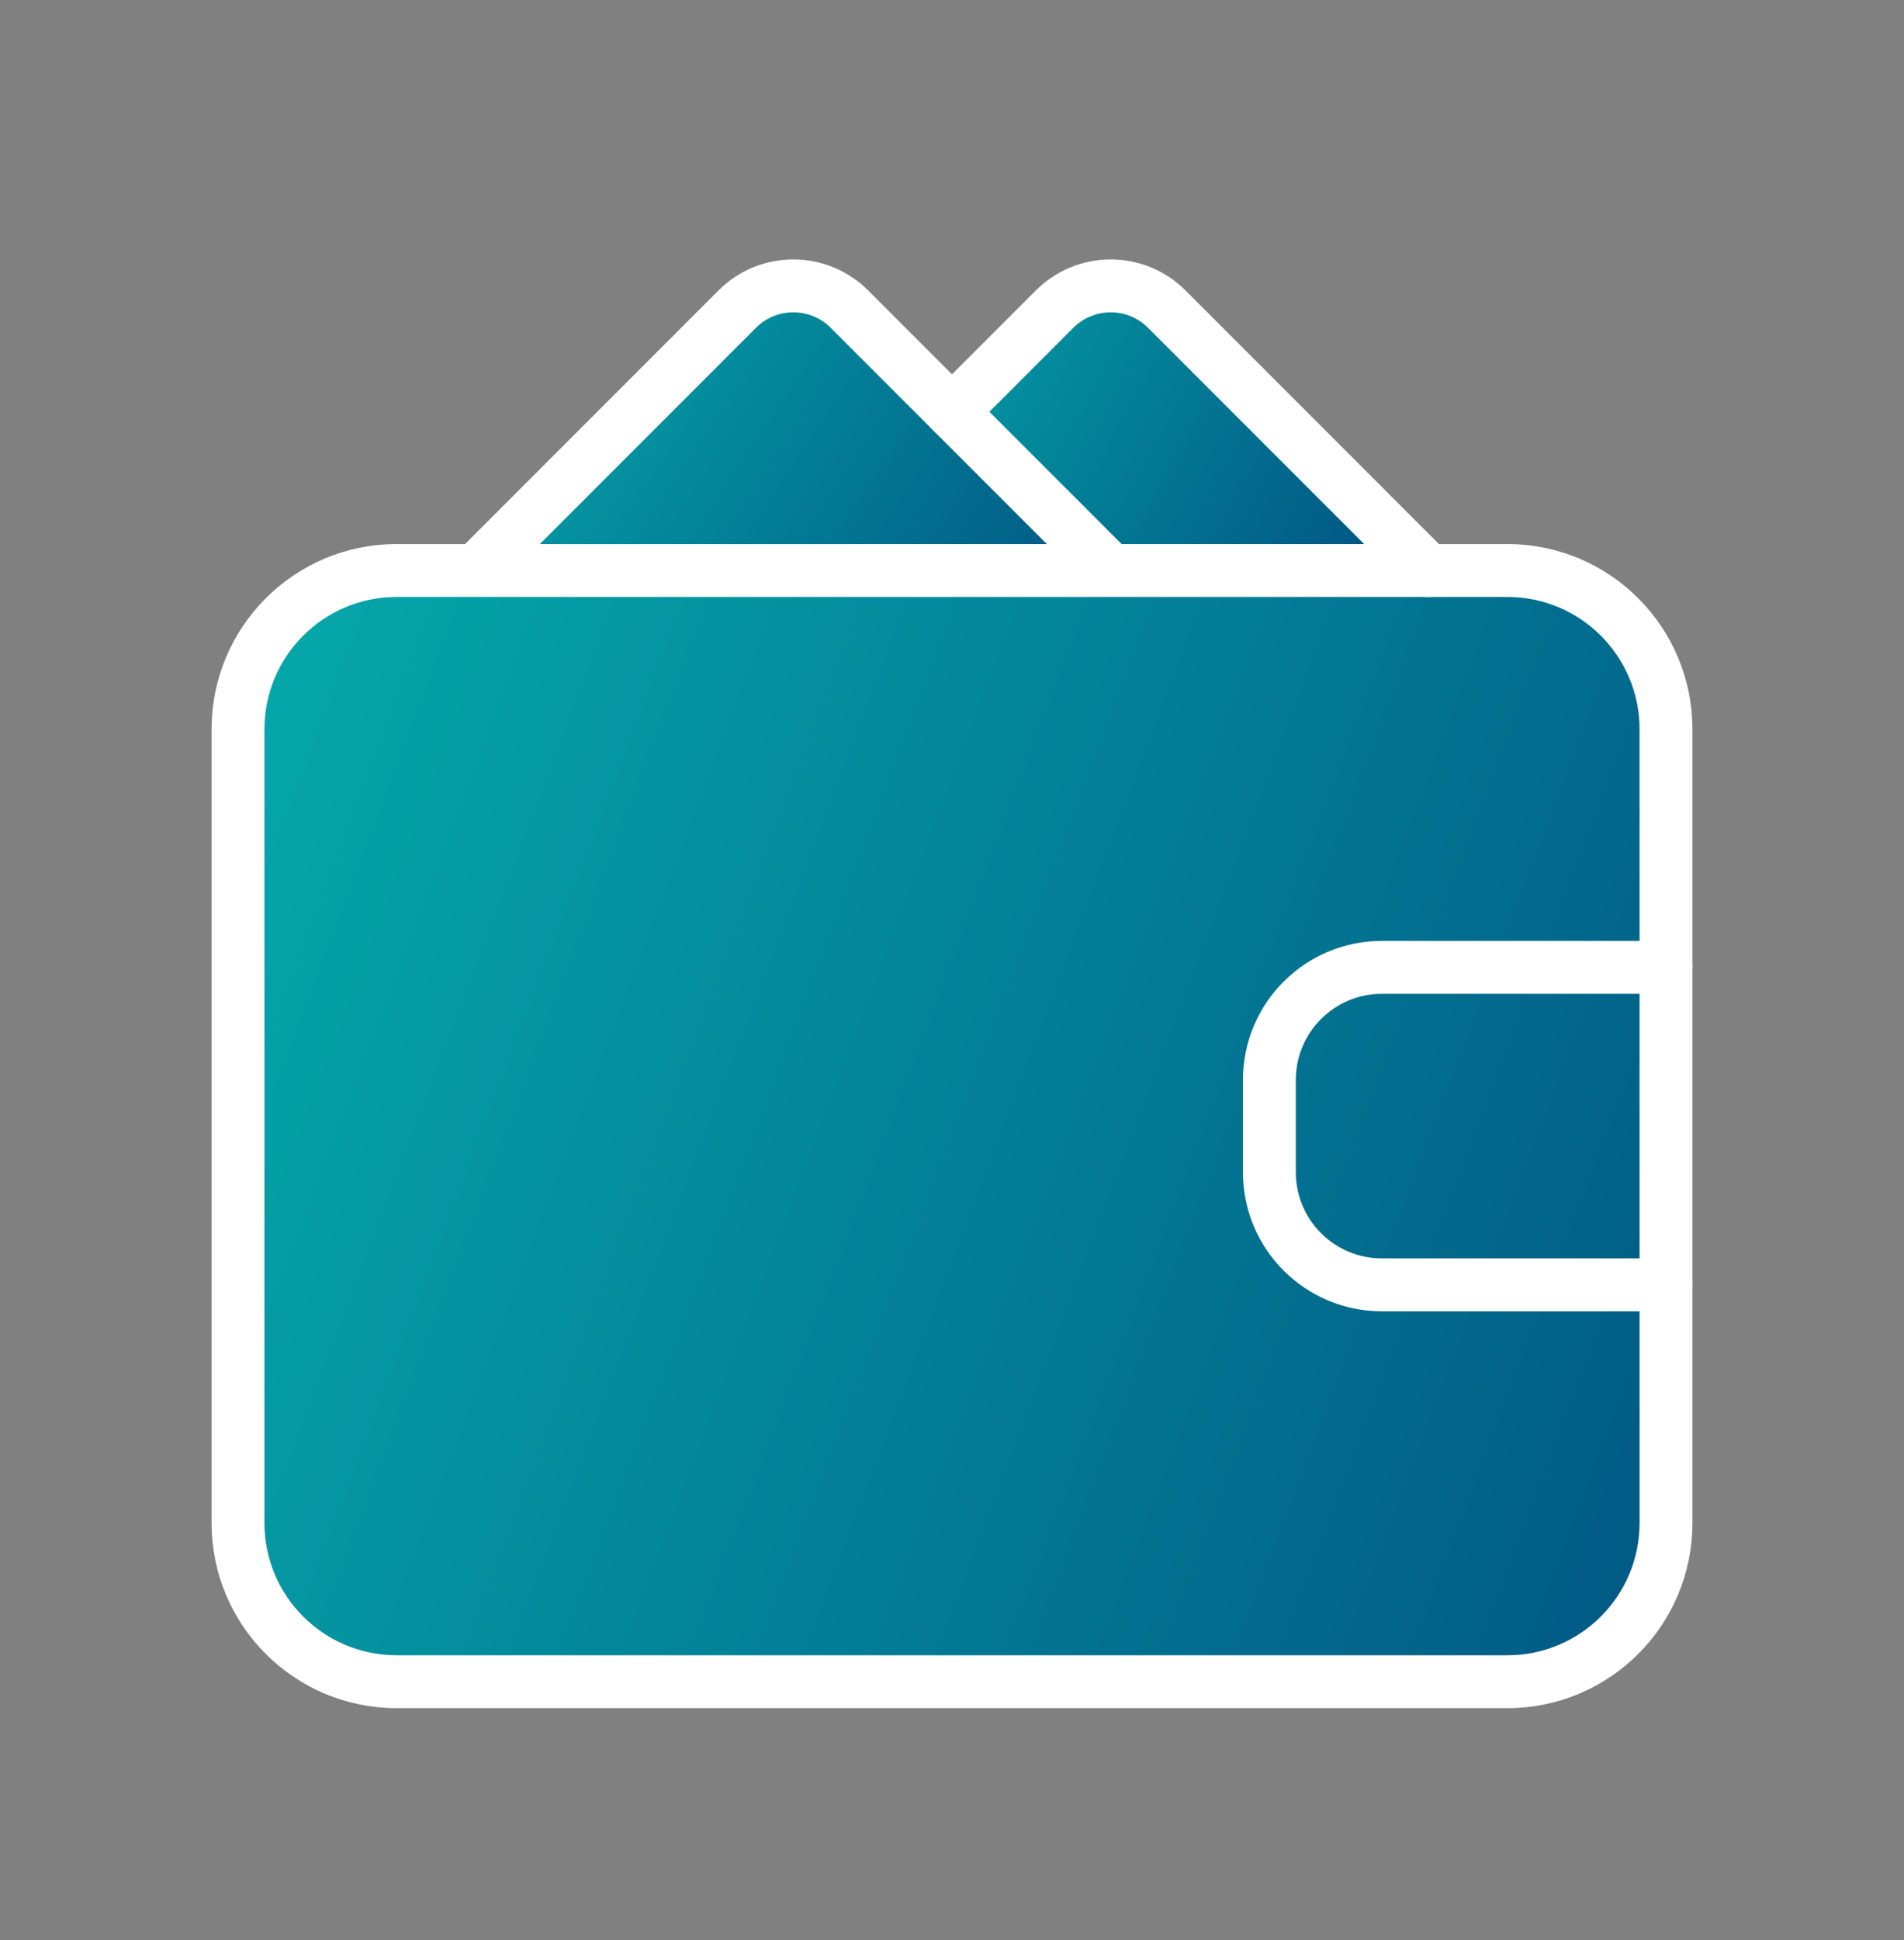 <svg width="54" height="55" viewBox="0 0 54 55" fill="none" xmlns="http://www.w3.org/2000/svg">
<rect x="0" y="0" width="54" height="55" fill="#808080" stroke="none"/>
<g id="Money/Wallet, Money">
<g id="Group">
<g id="Group_2">
<g id="Group 16942">
<path id="Vector 49" d="M30.877 7.422L26.184 12.044L24 15.422H39L30.877 7.422Z" fill="url(#paint0_linear_6937_141090)"/>
<g id="Path">
<path fill-rule="evenodd" clip-rule="evenodd" d="M31.5 16.173L24.091 8.763C23.211 7.884 21.787 7.884 20.909 8.763L13.5 16.173" fill="url(#paint1_linear_6937_141090)"/>
<path d="M31.5 16.173L24.091 8.763C23.211 7.884 21.787 7.884 20.909 8.763L13.5 16.173" stroke="white" stroke-width="1.5" stroke-linecap="round" stroke-linejoin="round"/>
</g>
<path id="Path_2" fill-rule="evenodd" clip-rule="evenodd" d="M42.75 47.672H11.25C8.764 47.672 6.75 45.658 6.75 43.172V20.672C6.75 18.186 8.764 16.172 11.25 16.172H42.75C45.236 16.172 47.25 18.186 47.25 20.672V43.172C47.25 45.658 45.236 47.672 42.75 47.672Z" fill="url(#paint2_linear_6937_141090)" stroke="white" stroke-width="1.5" stroke-linecap="round" stroke-linejoin="round"/>
</g>
<path id="Path_3" d="M47.251 27.422H39.193C37.429 27.422 36.001 28.851 36.001 30.615V33.229C36.001 34.993 37.429 36.422 39.193 36.422H47.251" stroke="white" stroke-width="1.5" stroke-linecap="round" stroke-linejoin="round"/>
<path id="Path_4" d="M27 11.673L29.909 8.763C30.789 7.884 32.213 7.884 33.091 8.763L40.5 16.173" stroke="white" stroke-width="1.5" stroke-linecap="round" stroke-linejoin="round"/>
</g>
</g>
</g>
<defs>
<linearGradient id="paint0_linear_6937_141090" x1="27.328" y1="0.422" x2="46.19" y2="10.831" gradientUnits="userSpaceOnUse">
<stop stop-color="#05ACAC"/>
<stop offset="1" stop-color="#00447B"/>
</linearGradient>
<linearGradient id="paint1_linear_6937_141090" x1="17.494" y1="1.043" x2="38.126" y2="14.589" gradientUnits="userSpaceOnUse">
<stop stop-color="#05ACAC"/>
<stop offset="1" stop-color="#00447B"/>
</linearGradient>
<linearGradient id="paint2_linear_6937_141090" x1="15.736" y1="-11.391" x2="73.849" y2="10.6" gradientUnits="userSpaceOnUse">
<stop stop-color="#05ACAC"/>
<stop offset="1" stop-color="#00447B"/>
</linearGradient>
</defs>
</svg>
